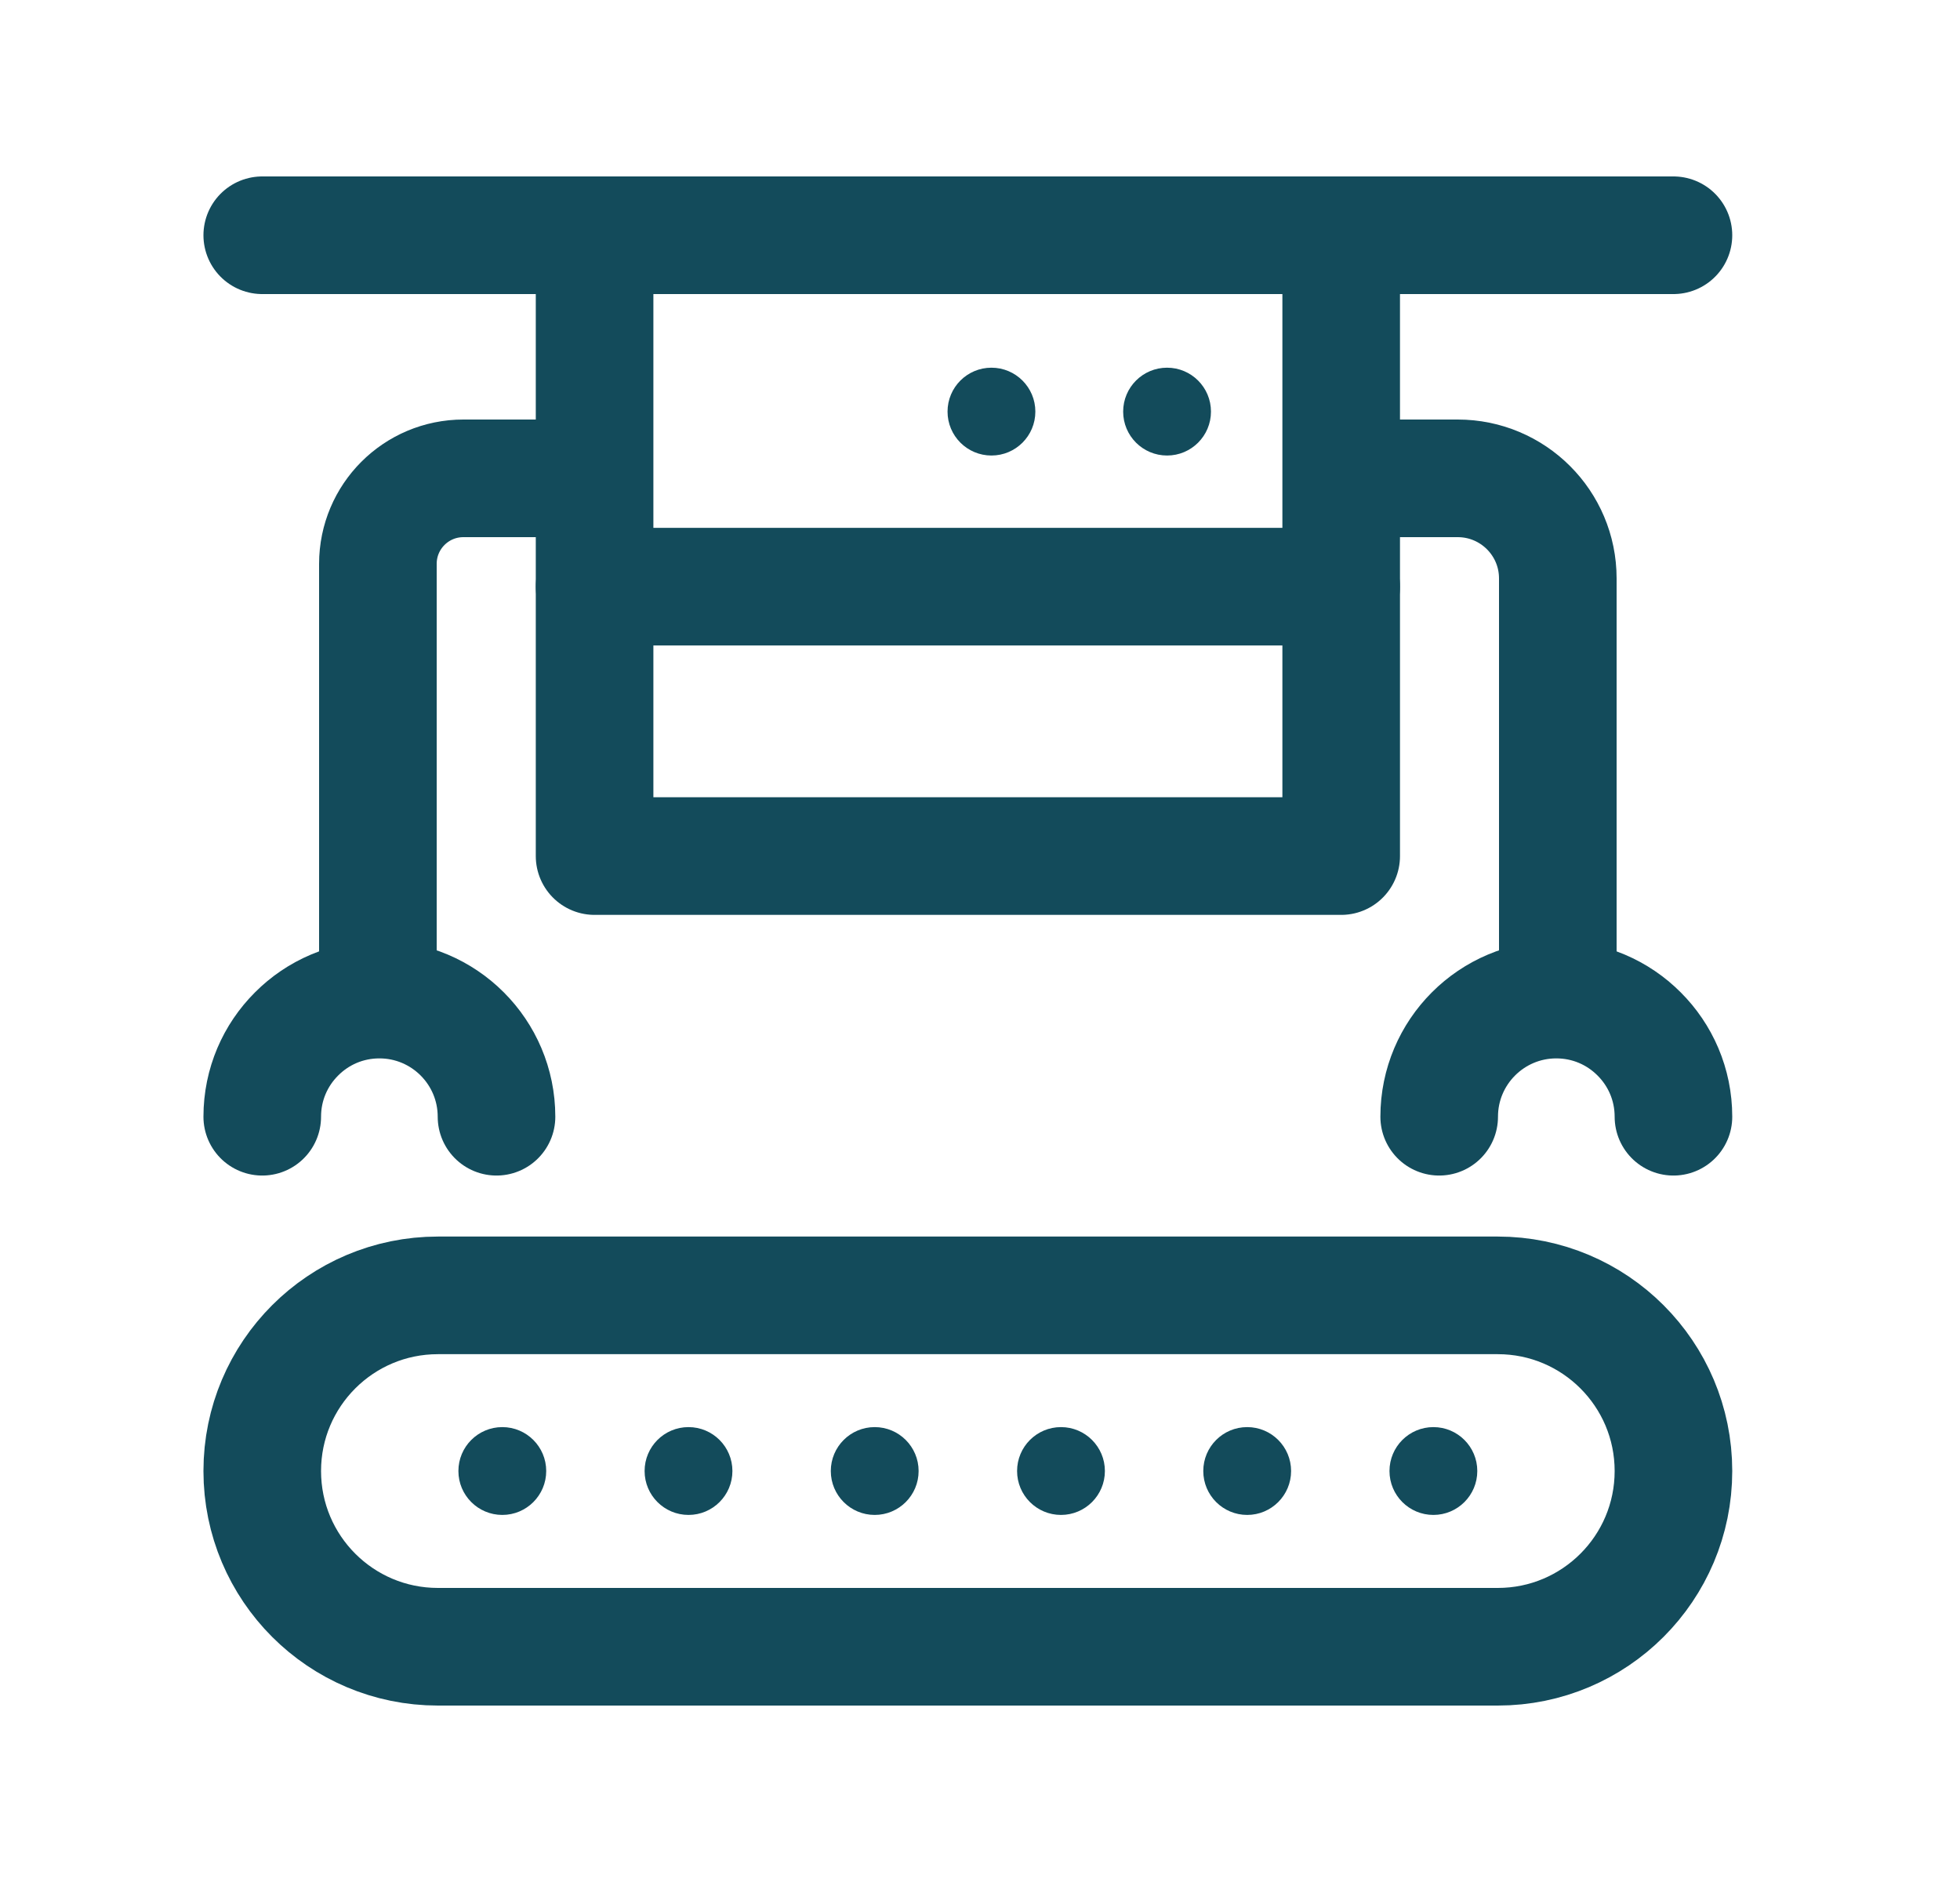 <svg width="25" height="24" viewBox="0 0 25 24" fill="none" xmlns="http://www.w3.org/2000/svg">
<path d="M17.107 3H7.584V10.917H17.107V3Z" stroke="#134B5B" stroke-width="1.5" stroke-miterlimit="10" stroke-linecap="round" stroke-linejoin="round"/>
<path d="M19.87 12.71V7.376C19.87 6.671 19.298 6.1 18.593 6.1H17.274" stroke="#134B5B" stroke-width="1.5" stroke-miterlimit="10" stroke-linecap="round" stroke-linejoin="round"/>
<path d="M18.357 14.241C18.357 13.416 19.026 12.747 19.851 12.747C20.264 12.747 20.637 12.914 20.907 13.185C21.178 13.455 21.345 13.828 21.345 14.241" stroke="#134B5B" stroke-width="1.5" stroke-miterlimit="10" stroke-linecap="round" stroke-linejoin="round"/>
<path d="M4.82 12.71V7.191C4.82 6.588 5.308 6.1 5.911 6.1H7.415" stroke="#134B5B" stroke-width="1.5" stroke-miterlimit="10" stroke-linecap="round" stroke-linejoin="round"/>
<path d="M3.345 14.241C3.345 13.828 3.512 13.455 3.783 13.185C4.053 12.914 4.426 12.747 4.839 12.747C5.664 12.747 6.333 13.416 6.333 14.241" stroke="#134B5B" stroke-width="1.5" stroke-miterlimit="10" stroke-linecap="round" stroke-linejoin="round"/>
<path d="M3.345 3H21.345" stroke="#134B5B" stroke-width="1.5" stroke-miterlimit="10" stroke-linecap="round" stroke-linejoin="round"/>
<path d="M19.104 21H5.586C4.348 21 3.345 19.997 3.345 18.759C3.345 17.522 4.348 16.519 5.586 16.519H19.104C20.342 16.519 21.345 17.522 21.345 18.759C21.345 19.997 20.342 21 19.104 21Z" stroke="#134B5B" stroke-width="1.5" stroke-miterlimit="10" stroke-linecap="round" stroke-linejoin="round"/>
<circle cx="13.533" cy="18.759" r="0.56" fill="#134B5B"/>
<circle cx="11.157" cy="18.759" r="0.56" fill="#134B5B"/>
<circle cx="8.782" cy="18.759" r="0.56" fill="#134B5B"/>
<circle cx="6.407" cy="18.759" r="0.56" fill="#134B5B"/>
<circle cx="15.908" cy="18.759" r="0.56" fill="#134B5B"/>
<circle cx="18.283" cy="18.759" r="0.56" fill="#134B5B"/>
<path d="M7.584 7.481H17.107" stroke="#134B5B" stroke-width="1.5" stroke-miterlimit="10" stroke-linecap="round" stroke-linejoin="round"/>
<circle cx="14.886" cy="5.249" r="0.56" fill="#134B5B"/>
<circle cx="12.646" cy="5.249" r="0.56" fill="#134B5B"/>
</svg>

